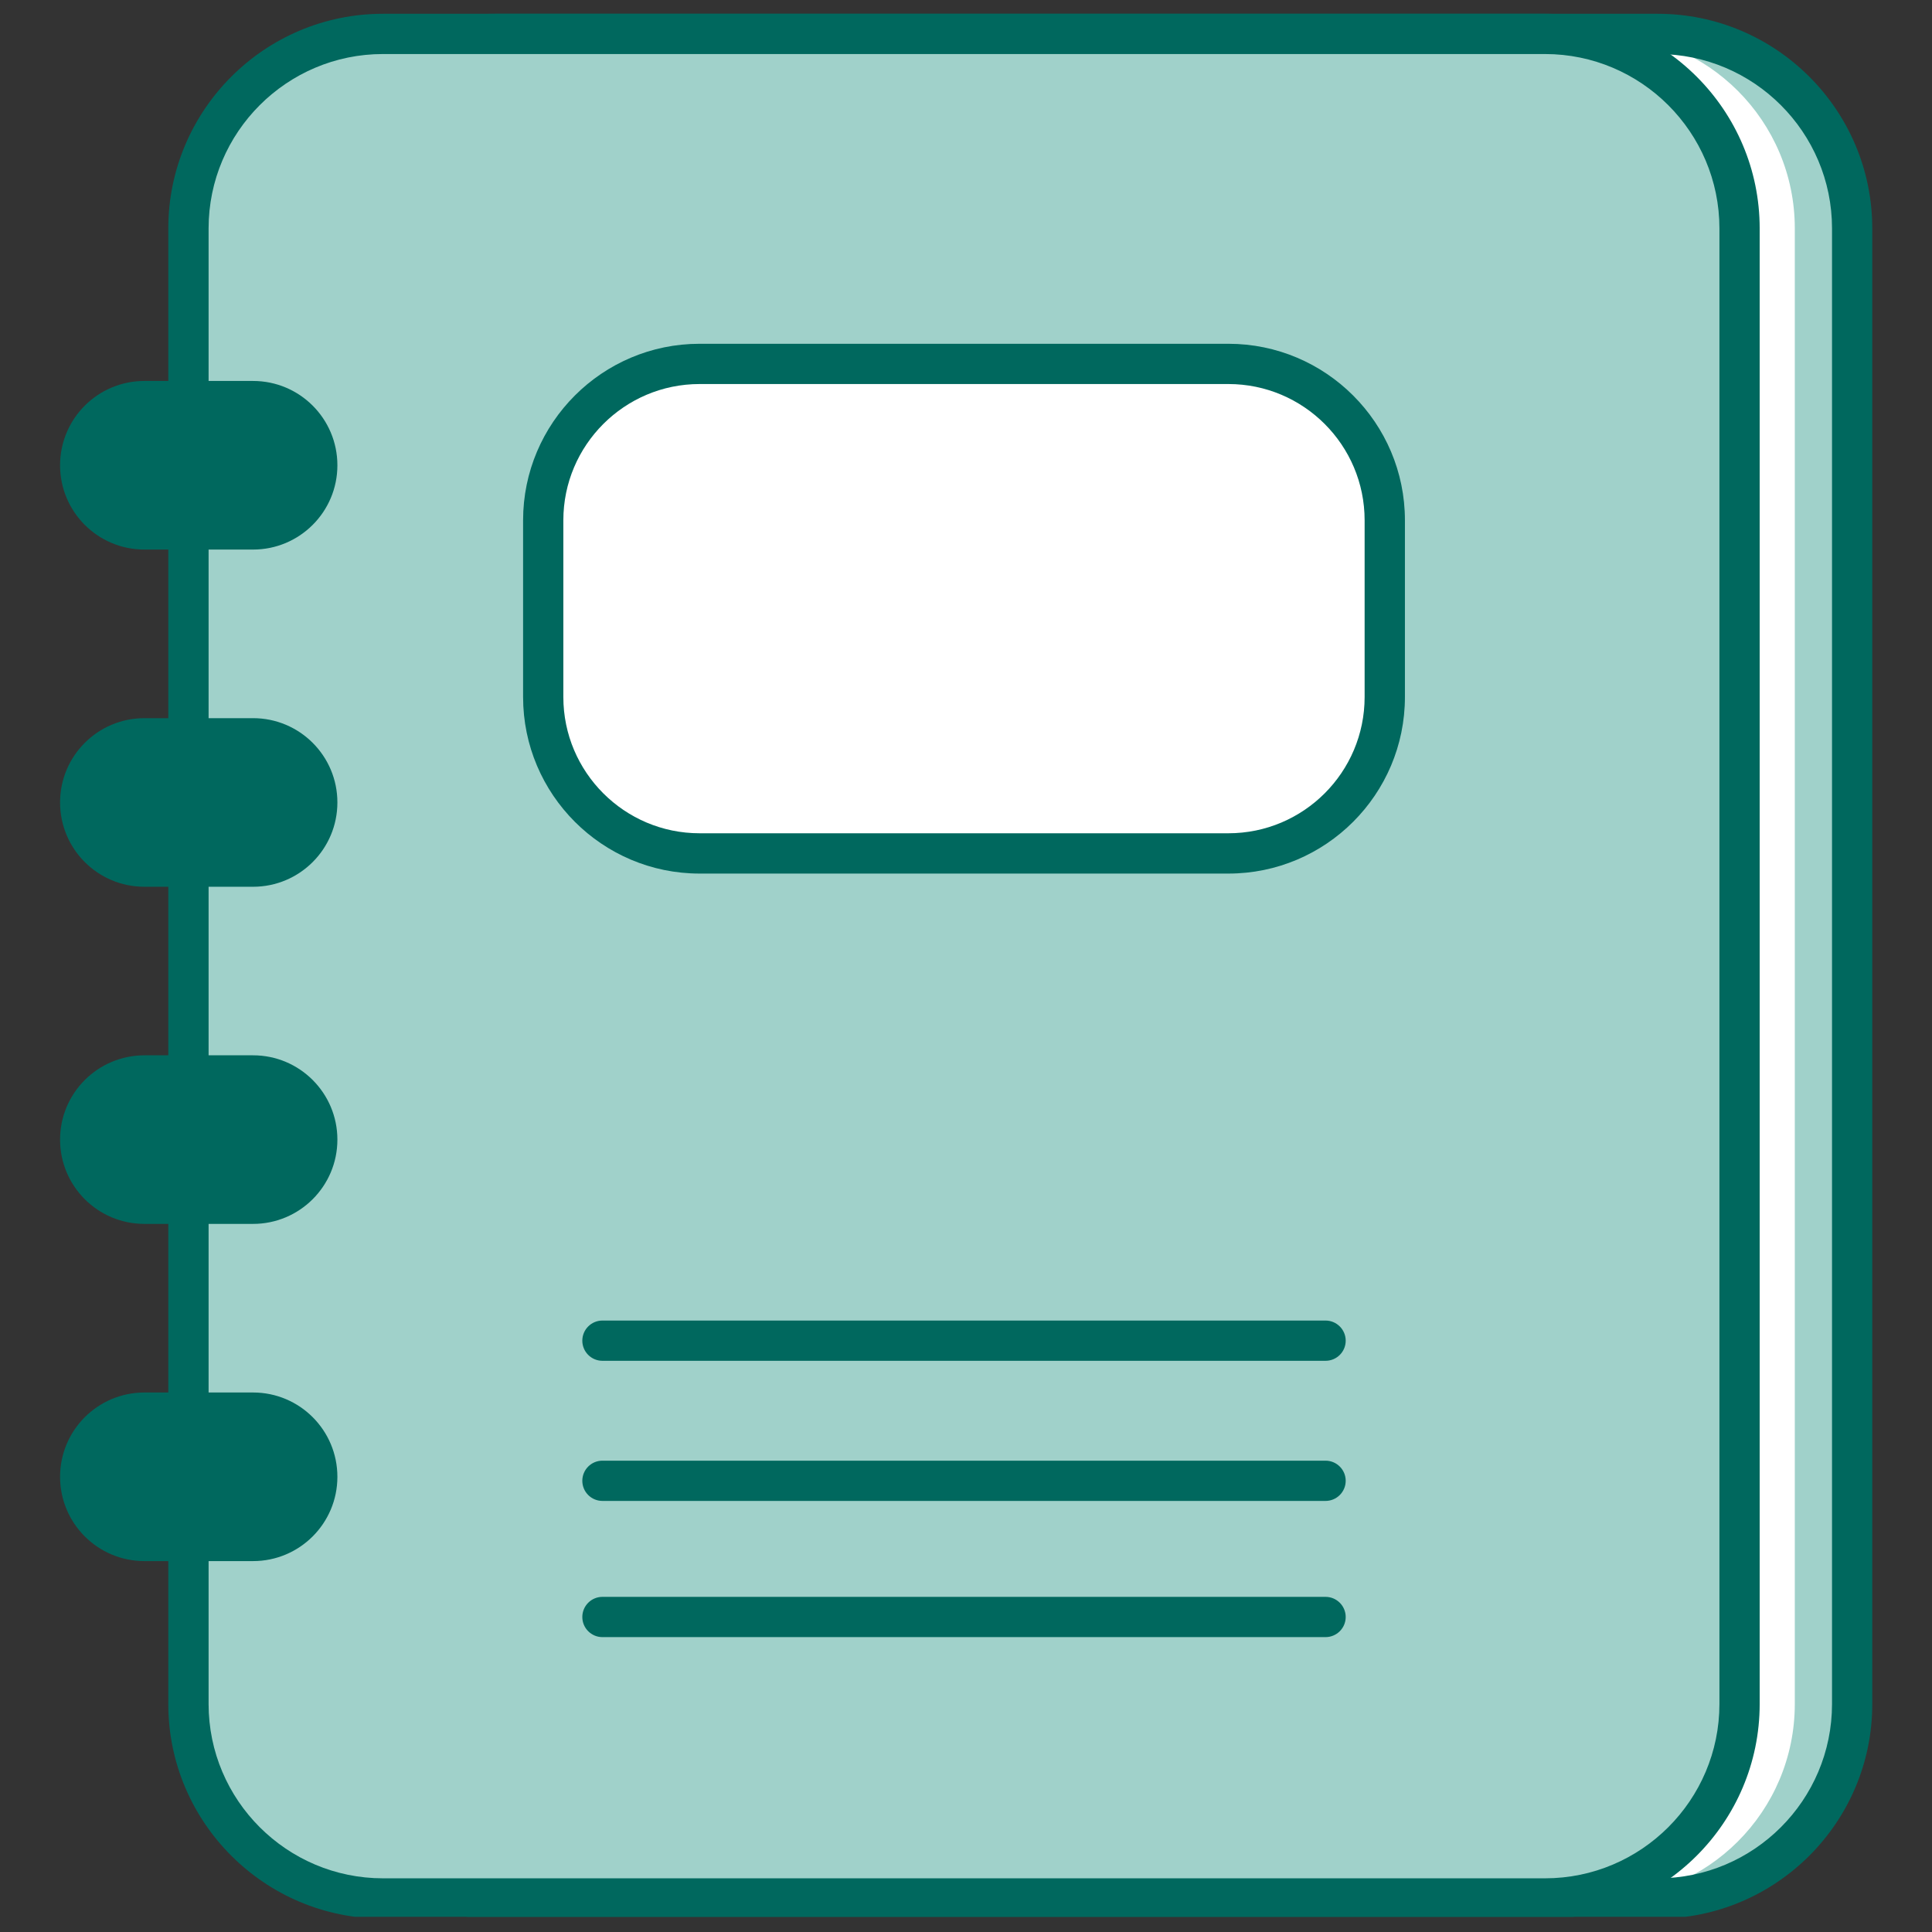 <svg xmlns="http://www.w3.org/2000/svg" xmlns:xlink="http://www.w3.org/1999/xlink" width="200" zoomAndPan="magnify" viewBox="0 0 150 150" height="200" preserveAspectRatio="xMidYMid meet" version="1.0"><rect x="0" y="0" width="150" height="150" fill="#333333" stroke="none"/><defs><clipPath id="906418b146"><path d="M 21 1.07 L 145.961 1.07 L 145.961 148.82 L 21 148.82 Z M 21 1.07 " clip-rule="nonzero"/></clipPath><clipPath id="dd7623857f"><path d="M 13 1.07 L 137 1.07 L 137 148.82 L 13 148.82 Z M 13 1.07 " clip-rule="nonzero"/></clipPath><clipPath id="d7df5c7519"><path d="M 4.211 29 L 27 29 L 27 43 L 4.211 43 Z M 4.211 29 " clip-rule="nonzero"/></clipPath><clipPath id="e837f08b2f"><path d="M 4.211 55 L 27 55 L 27 69 L 4.211 69 Z M 4.211 55 " clip-rule="nonzero"/></clipPath><clipPath id="a8a8bdd493"><path d="M 4.211 81 L 27 81 L 27 96 L 4.211 96 Z M 4.211 81 " clip-rule="nonzero"/></clipPath><clipPath id="26bf7f24ac"><path d="M 4.211 108 L 27 108 L 27 122 L 4.211 122 Z M 4.211 108 " clip-rule="nonzero"/></clipPath></defs><path fill="#a0d1ca" d="M 128.703 147.395 L 38.477 147.395 C 30.137 147.395 23.375 140.633 23.375 132.293 L 23.375 17.734 C 23.375 9.395 30.137 2.633 38.477 2.633 L 128.703 2.633 C 137.043 2.633 143.805 9.395 143.805 17.734 L 143.805 132.297 C 143.801 140.637 137.043 147.395 128.703 147.395 Z M 128.703 147.395 " fill-opacity="1" fill-rule="nonzero"/><path fill="#ffffff" d="M 124.25 147.395 L 34.023 147.395 C 25.684 147.395 18.922 140.633 18.922 132.293 L 18.922 17.73 C 18.922 9.391 25.684 2.629 34.023 2.629 L 124.246 2.629 C 132.586 2.629 139.348 9.391 139.348 17.73 L 139.348 132.293 C 139.348 140.637 132.59 147.395 124.25 147.395 Z M 124.25 147.395 " fill-opacity="1" fill-rule="nonzero"/><g clip-path="url(#906418b146)"><path fill="#00685e" d="M 128.699 148.961 L 38.477 148.961 C 29.289 148.961 21.812 141.484 21.812 132.297 L 21.812 17.734 C 21.812 8.543 29.289 1.07 38.477 1.07 L 128.699 1.07 C 137.887 1.07 145.363 8.543 145.363 17.734 L 145.363 132.297 C 145.367 141.488 137.887 148.961 128.699 148.961 Z M 38.477 4.195 C 31.012 4.195 24.941 10.27 24.941 17.734 L 24.941 132.297 C 24.941 139.762 31.016 145.832 38.477 145.832 L 128.703 145.832 C 136.168 145.832 142.238 139.762 142.238 132.297 L 142.238 17.734 C 142.238 10.27 136.164 4.195 128.699 4.195 Z M 38.477 4.195 " fill-opacity="1" fill-rule="nonzero"/></g><path fill="#a0d1ca" d="M 119.957 147.395 L 29.73 147.395 C 21.391 147.395 14.629 140.633 14.629 132.293 L 14.629 17.73 C 14.629 9.391 21.391 2.629 29.73 2.629 L 119.957 2.629 C 128.297 2.629 135.055 9.391 135.055 17.73 L 135.055 132.293 C 135.055 140.637 128.297 147.395 119.957 147.395 Z M 119.957 147.395 " fill-opacity="1" fill-rule="nonzero"/><g clip-path="url(#dd7623857f)"><path fill="#00685e" d="M 119.957 148.961 L 29.73 148.961 C 20.547 148.961 13.066 141.484 13.066 132.297 L 13.066 17.734 C 13.07 8.543 20.547 1.07 29.73 1.07 L 119.957 1.07 C 129.141 1.07 136.621 8.543 136.621 17.734 L 136.621 132.297 C 136.621 141.484 129.145 148.961 119.957 148.961 Z M 29.73 4.195 C 22.27 4.195 16.195 10.27 16.195 17.734 L 16.195 132.297 C 16.195 139.762 22.27 145.832 29.734 145.832 L 119.957 145.832 C 127.422 145.832 133.496 139.762 133.496 132.297 L 133.496 17.734 C 133.496 10.27 127.418 4.195 119.957 4.195 Z M 29.73 4.195 " fill-opacity="1" fill-rule="nonzero"/></g><path fill="#ffffff" d="M 95.371 66.262 L 54.316 66.262 C 47.613 66.262 42.176 60.824 42.176 54.117 L 42.176 40.395 C 42.176 33.688 47.613 28.254 54.316 28.254 L 95.371 28.254 C 102.078 28.254 107.516 33.688 107.516 40.395 L 107.516 54.117 C 107.516 60.824 102.078 66.262 95.371 66.262 Z M 95.371 66.262 " fill-opacity="1" fill-rule="nonzero"/><path fill="#00685e" d="M 95.371 67.824 L 54.316 67.824 C 46.762 67.824 40.613 61.676 40.613 54.117 L 40.613 40.395 C 40.613 32.836 46.762 26.691 54.316 26.691 L 95.371 26.691 C 102.93 26.691 109.078 32.836 109.078 40.395 L 109.078 54.117 C 109.078 61.676 102.93 67.824 95.371 67.824 Z M 54.316 29.816 C 48.484 29.816 43.738 34.562 43.738 40.395 L 43.738 54.117 C 43.738 59.953 48.484 64.695 54.316 64.695 L 95.371 64.695 C 101.207 64.695 105.949 59.953 105.949 54.117 L 105.949 40.395 C 105.949 34.559 101.207 29.816 95.371 29.816 Z M 54.316 29.816 " fill-opacity="1" fill-rule="nonzero"/><g clip-path="url(#d7df5c7519)"><path fill="#00685e" d="M 11.211 42.668 L 19.648 42.668 C 23.262 42.668 26.195 39.738 26.195 36.125 C 26.195 32.508 23.266 29.578 19.648 29.578 L 11.211 29.578 C 7.594 29.578 4.664 32.508 4.664 36.125 C 4.664 39.738 7.594 42.668 11.211 42.668 Z M 11.211 42.668 " fill-opacity="1" fill-rule="nonzero"/></g><path fill="#00685e" d="M 102.914 105.652 L 46.773 105.652 C 45.91 105.652 45.211 104.953 45.211 104.09 C 45.211 103.227 45.91 102.527 46.773 102.527 L 102.914 102.527 C 103.777 102.527 104.48 103.227 104.48 104.09 C 104.48 104.957 103.777 105.652 102.914 105.652 Z M 102.914 105.652 " fill-opacity="1" fill-rule="nonzero"/><path fill="#00685e" d="M 102.914 127.105 L 46.773 127.105 C 45.91 127.105 45.211 126.406 45.211 125.543 C 45.211 124.68 45.91 123.98 46.773 123.98 L 102.914 123.98 C 103.777 123.98 104.48 124.68 104.48 125.543 C 104.48 126.406 103.777 127.105 102.914 127.105 Z M 102.914 127.105 " fill-opacity="1" fill-rule="nonzero"/><path fill="#00685e" d="M 102.914 116.531 L 46.773 116.531 C 45.91 116.531 45.211 115.832 45.211 114.969 C 45.211 114.105 45.91 113.406 46.773 113.406 L 102.914 113.406 C 103.777 113.406 104.48 114.105 104.48 114.969 C 104.48 115.832 103.777 116.531 102.914 116.531 Z M 102.914 116.531 " fill-opacity="1" fill-rule="nonzero"/><g clip-path="url(#e837f08b2f)"><path fill="#00685e" d="M 11.211 68.848 L 19.648 68.848 C 23.262 68.848 26.195 65.918 26.195 62.301 C 26.195 58.688 23.266 55.758 19.648 55.758 L 11.211 55.758 C 7.594 55.758 4.664 58.688 4.664 62.301 C 4.664 65.918 7.594 68.848 11.211 68.848 Z M 11.211 68.848 " fill-opacity="1" fill-rule="nonzero"/></g><g clip-path="url(#a8a8bdd493)"><path fill="#00685e" d="M 11.211 95.023 L 19.648 95.023 C 23.262 95.023 26.195 92.094 26.195 88.48 C 26.195 84.867 23.266 81.934 19.648 81.934 L 11.211 81.934 C 7.594 81.938 4.664 84.867 4.664 88.48 C 4.664 92.094 7.594 95.023 11.211 95.023 Z M 11.211 95.023 " fill-opacity="1" fill-rule="nonzero"/></g><g clip-path="url(#26bf7f24ac)"><path fill="#00685e" d="M 11.211 121.203 L 19.648 121.203 C 23.262 121.203 26.195 118.273 26.195 114.66 C 26.195 111.043 23.266 108.113 19.648 108.113 L 11.211 108.113 C 7.594 108.117 4.664 111.043 4.664 114.66 C 4.664 118.273 7.594 121.203 11.211 121.203 Z M 11.211 121.203 " fill-opacity="1" fill-rule="nonzero"/></g></svg>